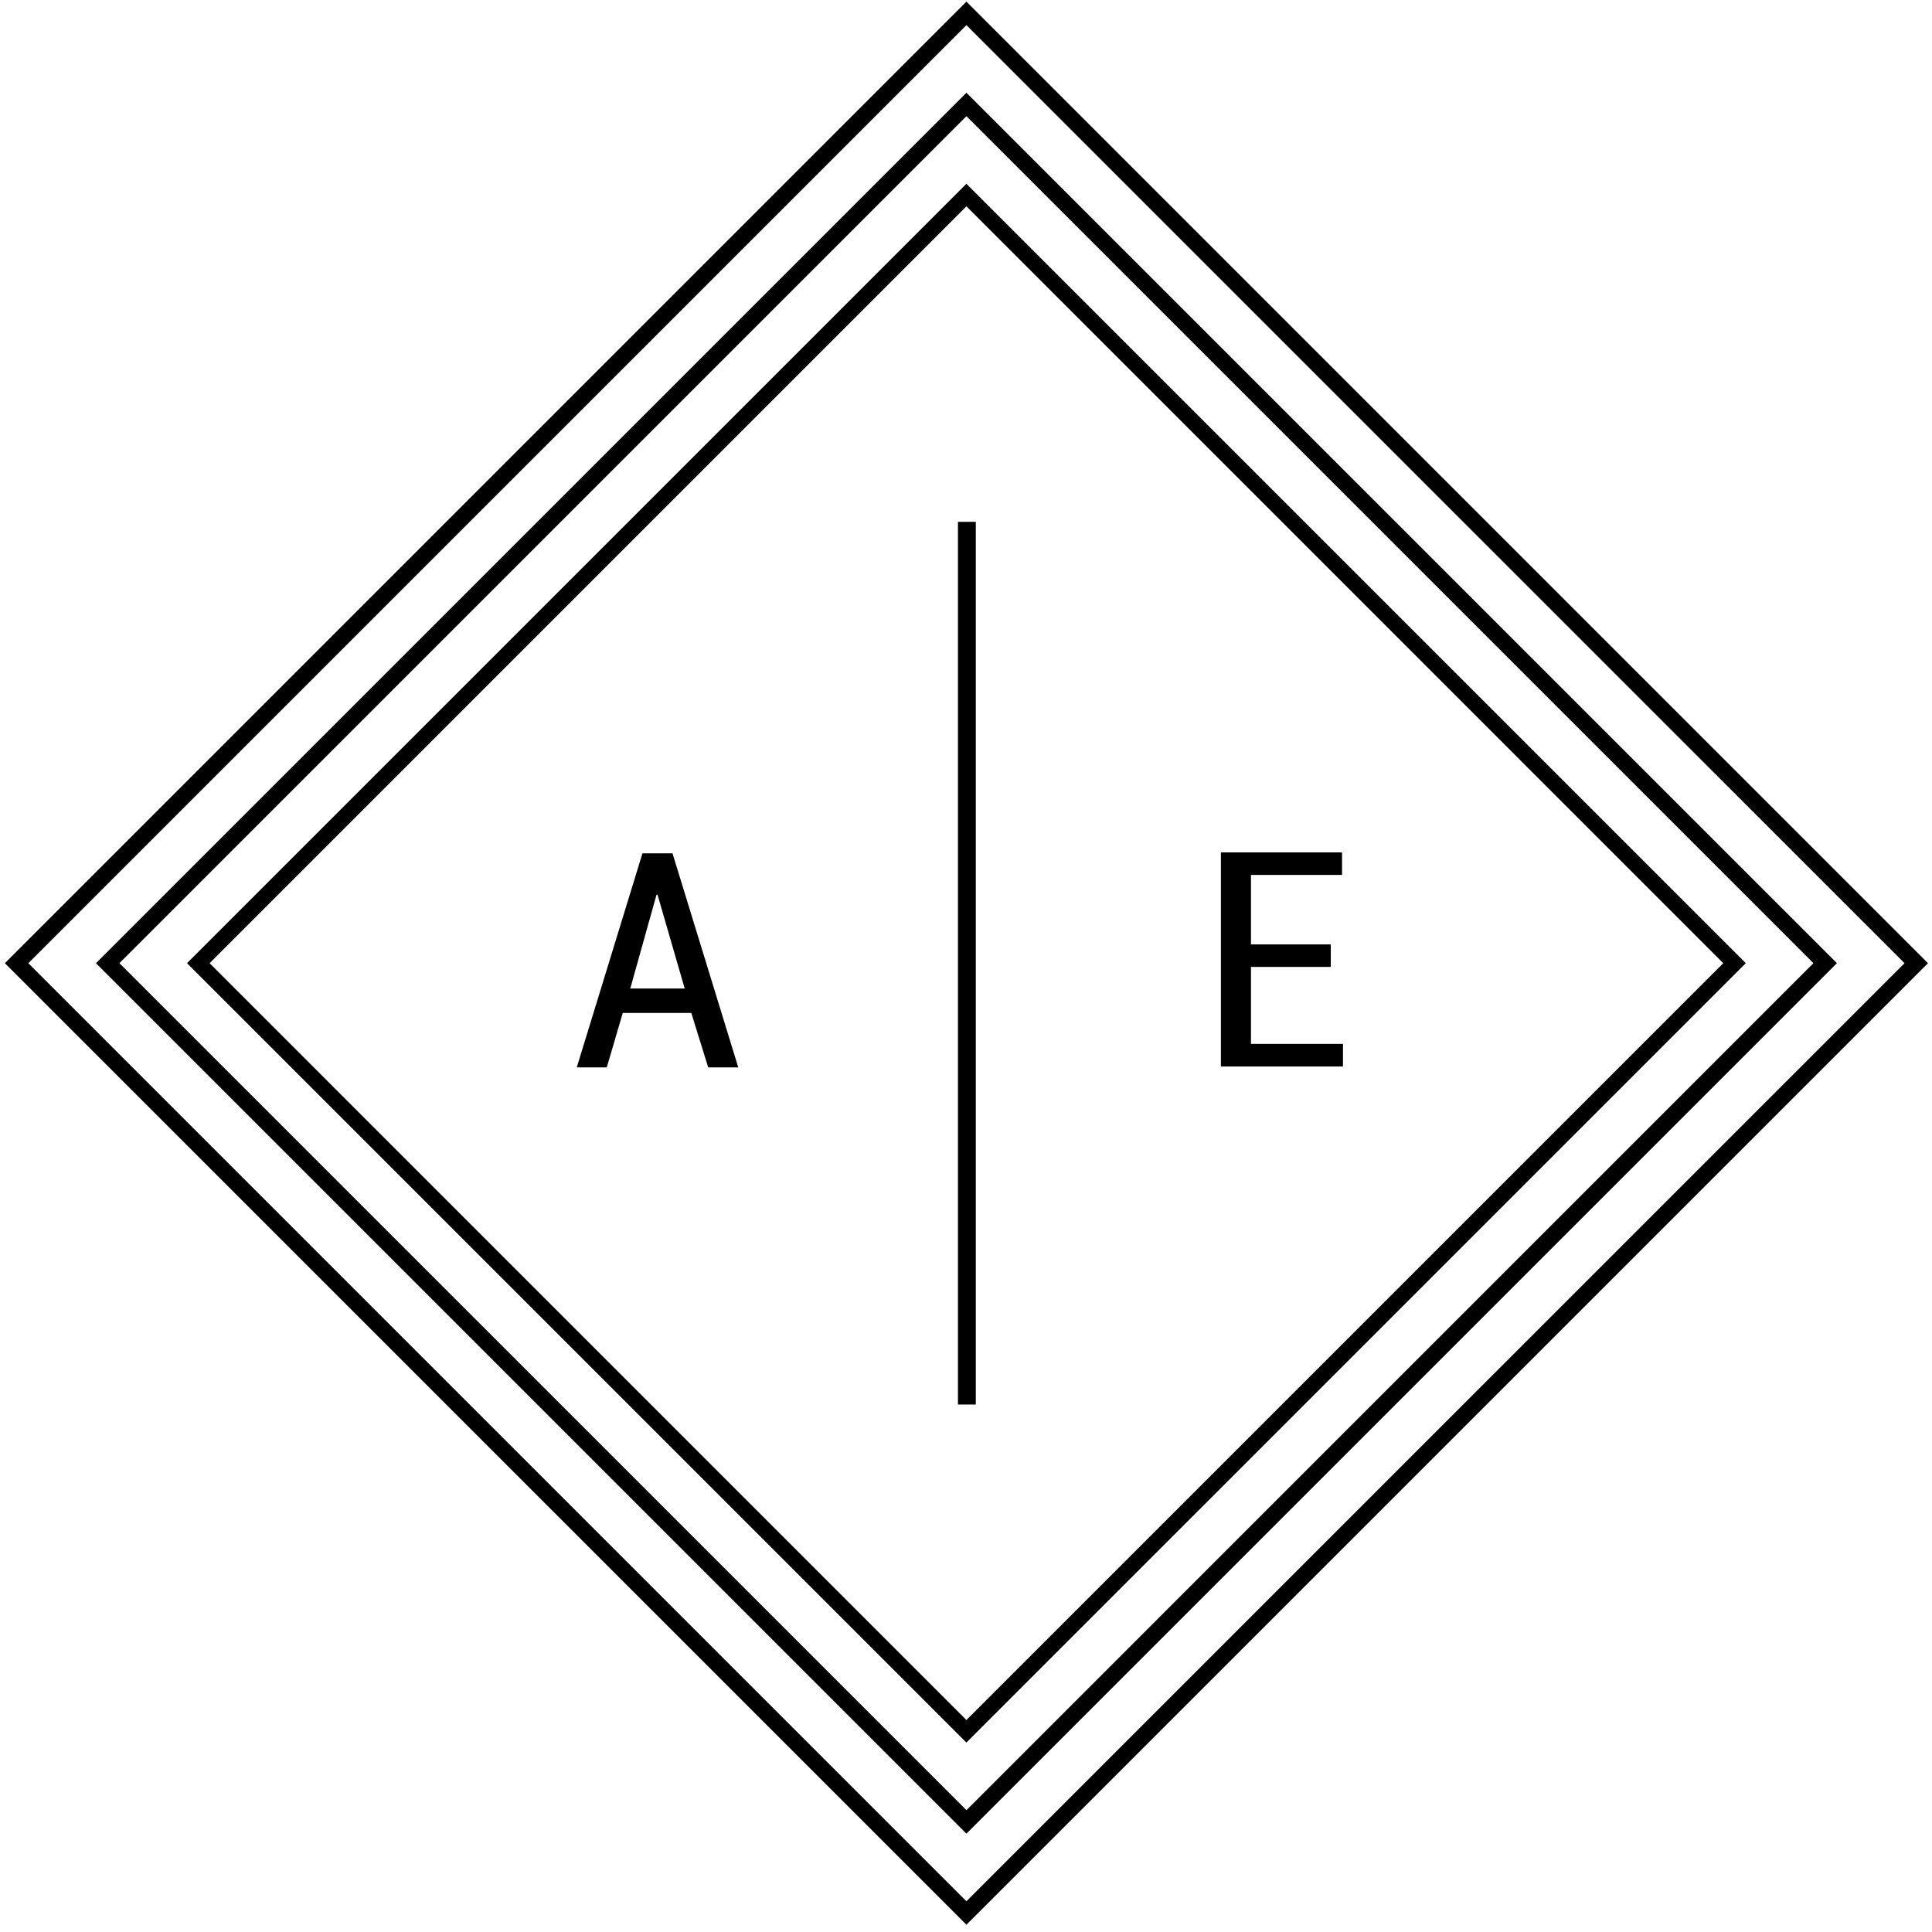 <?xml version="1.0" encoding="UTF-8"?>
<svg width="170px" height="170px" viewBox="0 0 170 170" version="1.1" xmlns="http://www.w3.org/2000/svg" xmlns:xlink="http://www.w3.org/1999/xlink">
    <title>ikon</title>
    <g id="Page-1" stroke="none" stroke-width="1" fill="none" fill-rule="evenodd">
        <g id="ikon" transform="translate(0.428, 0.143)" fill="#000" fill-rule="nonzero">
            <g id="g10" transform="translate(84.61, 84.608) scale(-1, 1) rotate(-180) translate(-84.61, -84.608) translate(0, 0)">
                <polyline id="path12" points="83.864 45.773 85.435 45.773 85.435 123.442 83.864 123.442 83.864 45.773"></polyline>
                <path d="M84.61,169.216 L0.084,84.69 L9.47390291e-16,84.606 L84.526,0.084 L84.61,1.65793301e-15 L169.136,84.527 L169.22,84.606 L84.694,169.132 L84.61,169.216 Z M2.066,84.606 L84.61,167.147 L167.154,84.606 L84.61,2.063 L2.066,84.606" id="path14"></path>
                <path d="M161.12,84.524 L161.204,84.608 L84.691,161.117 L84.611,161.201 L8.098,84.688 L8.014,84.608 L84.528,8.095 L84.611,8.015 L161.12,84.524 Z M84.611,10.078 L10.08,84.608 L84.611,159.136 L159.139,84.608 L84.611,10.078" id="path16"></path>
                <path d="M16.114,84.69 L16.029,84.606 L84.526,16.109 L84.61,16.03 L153.107,84.526 L153.191,84.606 L84.694,153.103 L84.61,153.187 L16.114,84.69 Z M84.61,151.204 L151.204,84.606 L84.61,18.011 L18.016,84.606 L84.61,151.204" id="path18"></path>
                <polyline id="path20" points="116.669 84.277 109.647 84.277 109.647 77.503 117.744 77.503 117.744 75.517 107.002 75.517 107.002 94.355 117.66 94.355 117.66 92.373 109.647 92.373 109.647 86.259 116.669 86.259 116.669 84.277"></polyline>
                <path d="M60.401,80.228 L54.37,80.228 L52.964,75.436 L50.322,75.436 L56.104,94.275 L58.746,94.275 L64.533,75.436 L61.887,75.436 L60.401,80.228 Z M55.03,82.378 L59.821,82.378 L57.427,90.638 L57.343,90.638 L55.03,82.378" id="path22"></path>
            </g>
        </g>
    </g>
</svg>
